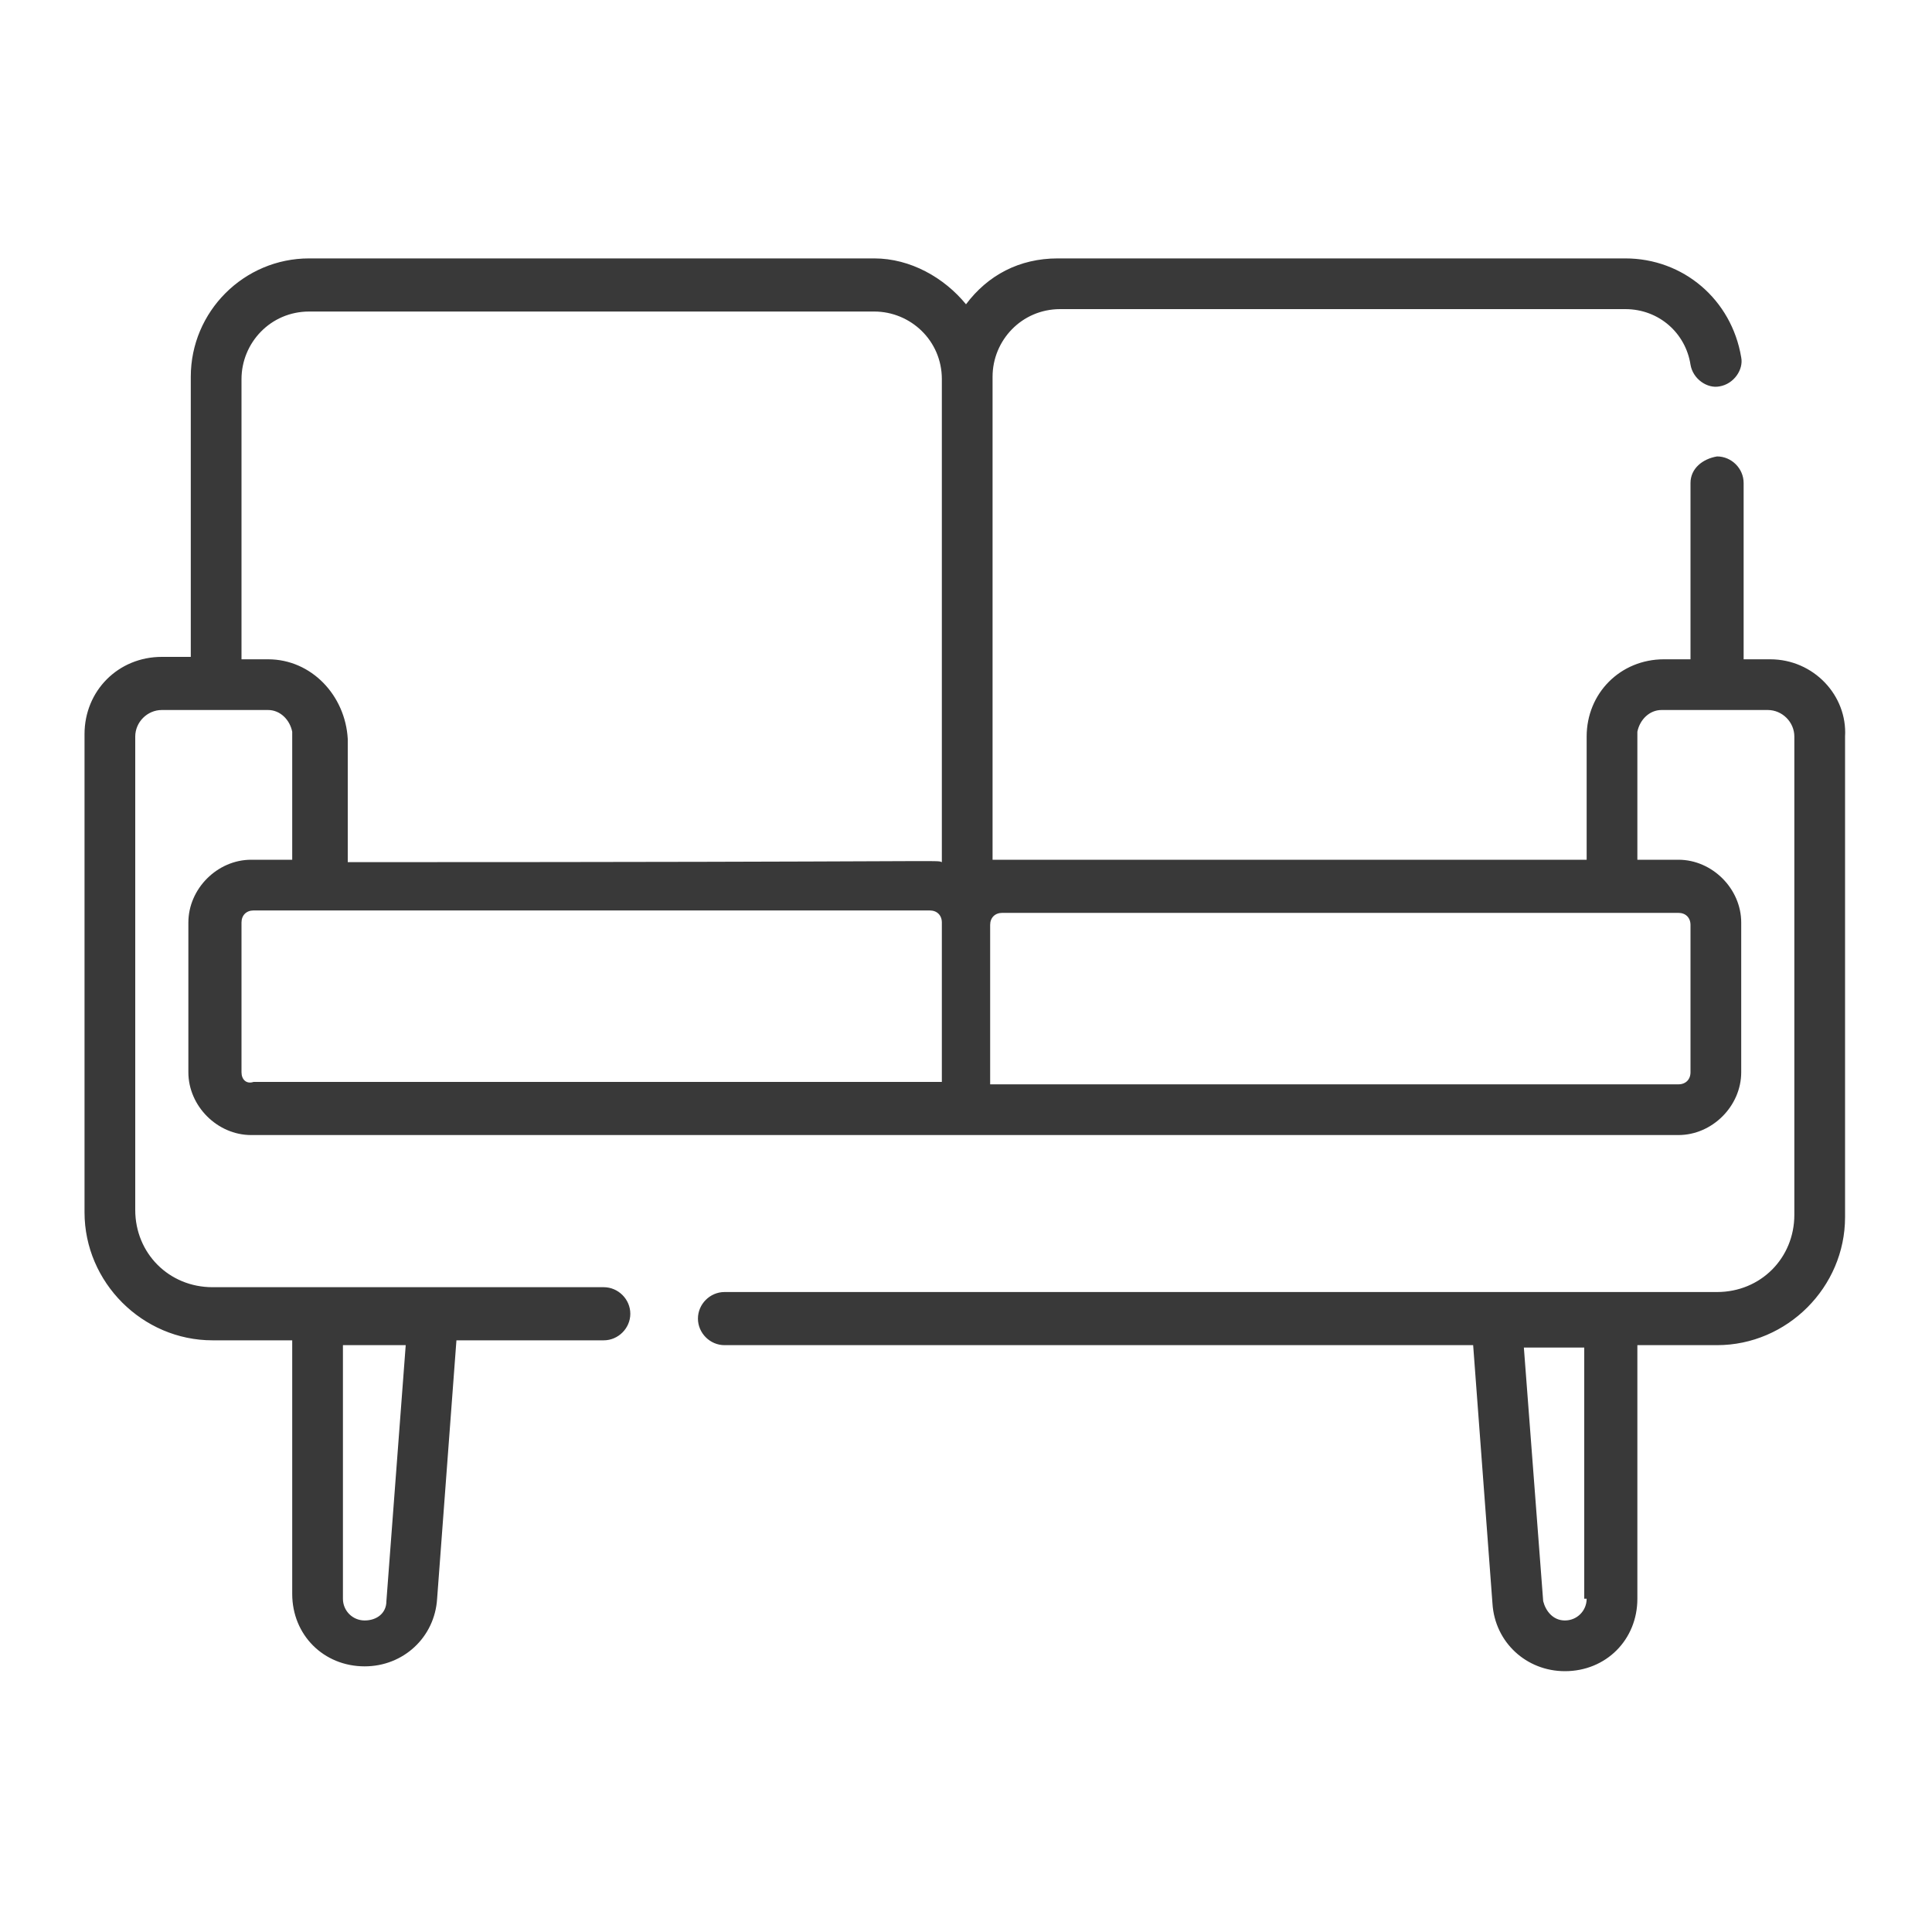 <?xml version="1.0" encoding="utf-8"?>
<!-- Generator: Adobe Illustrator 25.2.2, SVG Export Plug-In . SVG Version: 6.00 Build 0)  -->
<svg version="1.1" id="Livello_1" xmlns="http://www.w3.org/2000/svg" xmlns:xlink="http://www.w3.org/1999/xlink" x="0px" y="0px"
	 viewBox="0 0 80 80" style="enable-background:new 0 0 80 80;" xml:space="preserve">
<style type="text/css">
	.st0{fill:#393939;}
</style>
<g>
	<path class="st0" d="M73.3,27.3h-1.1V20c0-0.6-0.5-1.1-1.1-1.1C70.5,19,70,19.4,70,20v7.3h-1.1c-1.8,0-3.2,1.4-3.2,3.2v5.1
		c-25.5,0-24.3,0-24.6,0v-20c0-1.5,1.2-2.8,2.8-2.8h23.4c1.4,0,2.5,1,2.7,2.3c0.1,0.6,0.7,1,1.2,0.9c0.6-0.1,1-0.7,0.9-1.2
		c-0.4-2.4-2.4-4.1-4.8-4.1H43.8c-1.6,0-2.9,0.7-3.8,1.9c-0.9-1.1-2.3-1.9-3.8-1.9H12.8c-2.7,0-4.9,2.2-4.9,4.9v11.6H6.7
		c-1.8,0-3.2,1.4-3.2,3.2v19.8c0,2.9,2.4,5.3,5.3,5.3h3.3v10.5c0,1.7,1.3,3,3,3c1.6,0,2.9-1.2,3-2.8l0.8-10.7H25
		c0.6,0,1.1-0.5,1.1-1.1c0-0.6-0.5-1.1-1.1-1.1c-1.6,0-14.6,0-16.2,0c-1.8,0-3.2-1.4-3.2-3.2V30.5c0-0.6,0.5-1.1,1.1-1.1h4.4
		c0.5,0,0.9,0.4,1,0.9c0,0.1,0,0.1,0,0.2v5.1h-1.7c-1.4,0-2.6,1.2-2.6,2.6v6.2c0,1.4,1.2,2.6,2.6,2.6h59.1c1.4,0,2.6-1.2,2.6-2.6
		v-6.2c0-1.4-1.2-2.6-2.6-2.6h-1.7v-5.1c0-0.1,0-0.1,0-0.2c0.1-0.5,0.5-0.9,1-0.9h4.4c0.6,0,1.1,0.5,1.1,1.1v19.8
		c0,1.8-1.4,3.2-3.2,3.2c-1.7,0-39.7,0-41.1,0c-0.6,0-1.1,0.5-1.1,1.1c0,0.6,0.5,1.1,1.1,1.1h31l0.8,10.7c0.1,1.6,1.4,2.8,3,2.8
		c1.7,0,3-1.3,3-3V55.7h3.3c2.9,0,5.3-2.4,5.3-5.3V30.5C76.5,28.8,75.1,27.3,73.3,27.3L73.3,27.3z M16.8,55.7L16,66.3
		c0,0.5-0.4,0.8-0.9,0.8c-0.5,0-0.9-0.4-0.9-0.9V55.7H16.8z M70,44.4c0,0.3-0.2,0.5-0.5,0.5c-0.9,0-27.2,0-28.5,0v-6.6
		c0-0.3,0.2-0.5,0.5-0.5h28c0.3,0,0.5,0.2,0.5,0.5V44.4z M11.1,27.3H10V15.7c0-1.5,1.2-2.8,2.8-2.8h23.4c1.5,0,2.8,1.2,2.8,2.8v20
		c-0.3-0.1,1.2,0-24.6,0v-5.1C14.3,28.8,12.9,27.3,11.1,27.3L11.1,27.3z M10,44.4v-6.2c0-0.3,0.2-0.5,0.5-0.5h28
		c0.3,0,0.5,0.2,0.5,0.5v6.6H10.5C10.2,44.9,10,44.7,10,44.4L10,44.4z M65.7,66.2c0,0.5-0.4,0.9-0.9,0.9c-0.5,0-0.8-0.4-0.9-0.8
		l-0.8-10.5h2.5V66.2z M65.7,66.2"/>
</g>
</svg>
